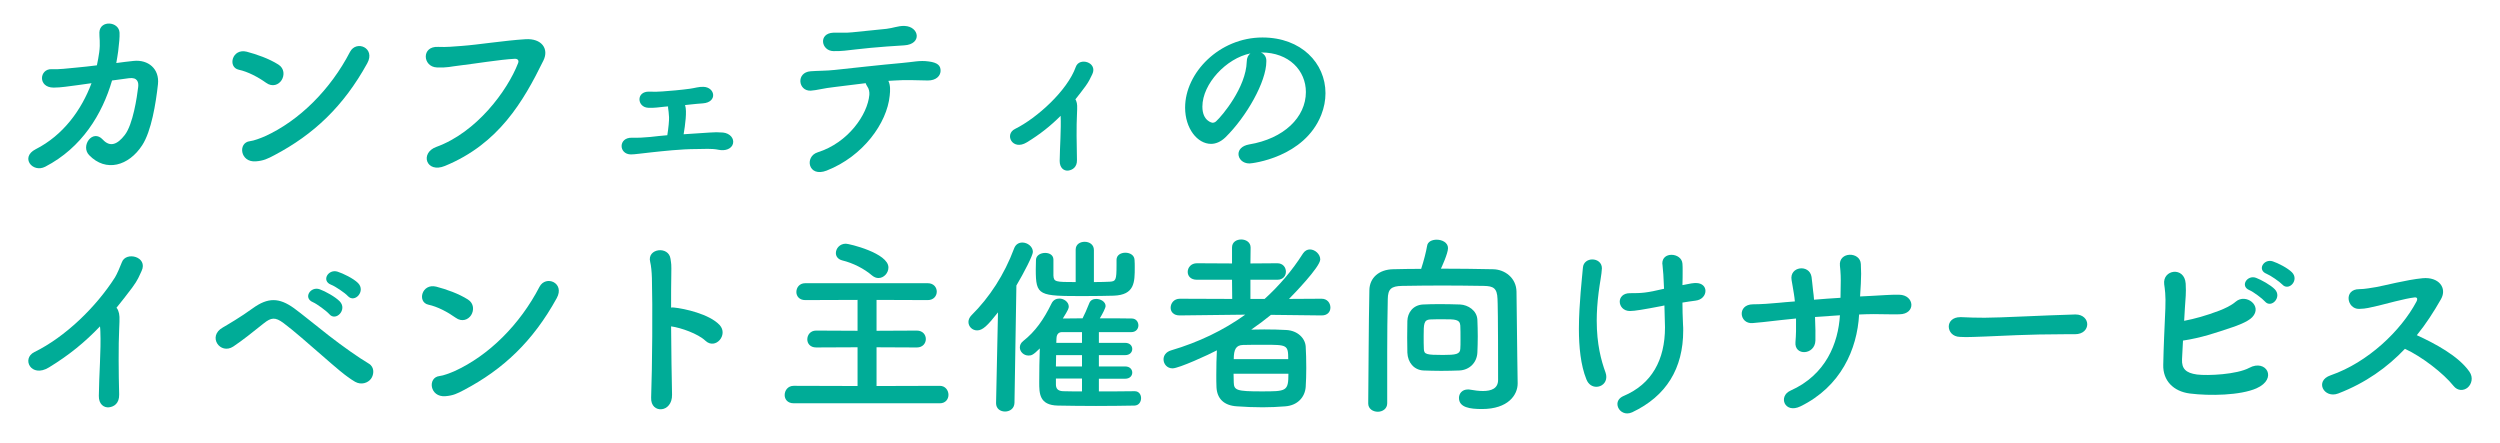 <?xml version="1.0" encoding="utf-8"?>
<!-- Generator: Adobe Illustrator 14.0.0, SVG Export Plug-In . SVG Version: 6.00 Build 43363)  -->
<!DOCTYPE svg PUBLIC "-//W3C//DTD SVG 1.1//EN" "http://www.w3.org/Graphics/SVG/1.1/DTD/svg11.dtd">
<svg version="1.1" id="レイヤー_1" xmlns="http://www.w3.org/2000/svg" xmlns:xlink="http://www.w3.org/1999/xlink" x="0px"
	 y="0px" width="530px" height="94px" viewBox="0 0 530 94" enable-background="new 0 0 530 94" xml:space="preserve">
<g>
	<path fill="#00AC97" d="M23.755,17.065c-2.075,7.124-6.392,14.249-14.167,18.279c-2.687,1.384-5.374-1.995-2.034-3.704
		c5.861-2.972,9.729-8.346,11.846-14.004l-2.892,0.407c-1.953,0.244-3.582,0.529-5.129,0.529c-3.42,0-3.053-4.03-0.407-3.908
		c1.547,0.082,3.297-0.163,5.13-0.326c1.546-0.123,3.011-0.325,4.437-0.488c0.204-0.936,0.367-1.832,0.489-2.728
		c0.286-1.995,0-3.257,0.041-4.274c0.122-2.646,4.152-2.322,4.274,0.082c0.041,0.977-0.081,2.198-0.285,3.908
		c-0.122,0.814-0.245,1.669-0.406,2.524c1.221-0.163,2.441-0.326,3.663-0.447c3.094-0.327,5.536,1.668,5.17,4.966
		c-0.448,4.03-1.384,9.893-3.338,12.905c-2.851,4.396-7.695,5.781-11.236,2.117c-1.913-1.954,0.733-5.659,2.891-3.298
		c1.548,1.669,3.095,1.018,4.642-0.977c1.751-2.239,2.605-8.101,2.85-10.177c0.123-0.977-0.121-2.117-1.955-1.873L23.755,17.065z"/>
	<path fill="#00AC97" d="M56.412,17.553c-1.71-1.221-3.868-2.361-5.782-2.768c-2.441-0.529-1.424-4.6,1.669-3.827
		c2.158,0.57,4.723,1.466,6.718,2.728c1.303,0.813,1.303,2.32,0.691,3.297C59.097,17.96,57.755,18.531,56.412,17.553 M58.162,32.902
		c-1.384,0.732-2.279,1.181-3.908,1.303c-3.379,0.284-3.867-3.99-1.263-4.275c0.814-0.082,2.28-0.652,3.135-1.018
		C63.495,25.574,70.09,18.938,74.202,11c1.343-2.565,5.455-0.855,3.663,2.402C72.818,22.562,66.508,28.506,58.162,32.902"/>
	<path fill="#00AC97" d="M92.487,31.151c8.549-3.093,15.063-11.888,17.342-17.75c0.285-0.692-0.203-0.978-0.731-0.937
		c-3.135,0.164-8.55,1.059-11.358,1.385c-2.482,0.285-2.728,0.529-5.129,0.448c-3.013-0.122-3.339-4.561,0.285-4.356
		c1.791,0.081,3.297-0.082,5.007-0.205c3.419-0.244,8.957-1.139,13.516-1.424c3.419-0.204,5.007,2.036,3.787,4.519
		c-4.274,8.712-9.485,17.668-20.885,22.35C90.37,36.811,88.945,32.455,92.487,31.151"/>
	<path fill="#00AC97" d="M145.254,22.358c0.407,1.221,0,4.193-0.325,6.106c1.831-0.122,3.704-0.244,5.536-0.366
		c0.938-0.081,1.873-0.081,2.811,0c1.505,0.163,2.4,1.263,2.116,2.361c-0.284,1.1-1.628,1.588-3.014,1.303
		c-0.772-0.163-1.546-0.204-2.32-0.204c-0.773,0-1.587,0.041-2.401,0.041c-3.298,0-7.206,0.448-9.526,0.692
		c-2.361,0.245-3.542,0.448-4.396,0.448c-2.605-0.041-2.688-3.624,0.245-3.542c1.059,0.041,2.809-0.042,3.908-0.164
		c1.181-0.121,2.401-0.284,3.581-0.365c0.245-1.507,0.408-3.217,0.368-3.827c-0.042-0.937-0.123-1.344-0.205-1.995v-0.285
		l-0.569,0.04c-1.344,0.123-2.361,0.326-3.664,0.245c-2.361-0.122-2.605-3.501,0.245-3.419c1.017,0.041,1.709,0.041,2.768-0.041
		c1.383-0.082,4.071-0.326,5.821-0.57c0.977-0.123,1.914-0.448,2.891-0.408c2.524,0.082,3.013,3.257-0.081,3.501
		c-0.977,0.083-1.71,0.123-2.688,0.244c-0.367,0.042-0.732,0.082-1.141,0.123L145.254,22.358z"/>
	<path fill="#00AC97" d="M188.616,20.281c-0.57,5.822-5.658,12.865-13.353,15.878c-3.949,1.547-4.765-2.972-1.914-3.868
		c6.473-2.036,10.586-8.02,10.951-12.173c0.041-0.61-0.041-1.262-0.487-1.873c-0.163-0.203-0.204-0.407-0.285-0.61
		c-2.483,0.284-4.803,0.61-6.595,0.813c-2.321,0.245-3.745,0.692-5.049,0.774c-2.687,0.122-3.175-3.868-0.041-4.113
		c1.466-0.121,3.339-0.081,5.13-0.284c3.094-0.326,9.933-1.099,14.167-1.466c2.483-0.203,3.826-0.611,5.781-0.326
		c1.832,0.244,2.524,0.855,2.482,2.035c-0.04,1.018-0.937,1.996-2.687,1.996c-2.482-0.041-4.682-0.163-7.002,0
		c-0.447,0.04-0.896,0.04-1.384,0.082C188.779,18.002,188.739,19.224,188.616,20.281 M188.006,9.859
		c-2.401,0.163-4.682,0.408-6.514,0.611c-1.832,0.203-3.053,0.407-4.804,0.366c-2.605-0.041-3.257-3.787,0-3.908
		c1.425-0.042,2.563,0.081,4.029-0.083c1.954-0.203,4.765-0.488,7.206-0.732c0.733-0.081,1.304-0.245,1.872-0.366
		c0.611-0.123,1.224-0.285,1.996-0.245c3.095,0.122,3.746,3.867-0.082,4.112C190.367,9.697,189.35,9.779,188.006,9.859"/>
	<path fill="#00AC97" d="M224.855,24.556c-2.117,2.117-4.356,3.908-7.166,5.619c-3.052,1.873-4.844-1.71-2.483-2.85
		c4.602-2.28,11.074-8.102,12.865-13.15c0.733-2.117,4.682-0.978,3.501,1.547c-0.489,1.017-0.733,1.547-1.425,2.524
		c-0.733,0.977-1.425,1.913-2.159,2.809c0.082,0.122,0.123,0.203,0.164,0.326c0.245,0.692,0.245,1.018,0.163,2.932
		c-0.123,2.239-0.082,6.513,0,9.607c0.041,1.506-0.938,2.117-1.832,2.239c-0.979,0.123-1.833-0.611-1.833-2.035
		c0.042-3.053,0.327-6.798,0.205-9.526V24.556L224.855,24.556z"/>
	<path fill="#00AC97" d="M276.848,19.509c0-4.519-3.541-8.387-9.445-8.387h-0.082c0.652,0.285,1.142,0.896,1.142,1.71v0.203
		c0,4.274-4.192,11.685-8.672,16.081c-1.018,0.977-2.075,1.384-3.052,1.384c-2.89,0-5.496-3.257-5.496-7.694
		c0-7.369,7.246-14.859,16.404-14.859c8.225,0,13.354,5.455,13.354,11.806c0,1.506-0.285,3.053-0.896,4.601
		c-3.582,9.037-14.657,10.3-15.227,10.3c-1.425,0-2.32-0.978-2.32-1.995c0-0.896,0.691-1.75,2.238-2.035
		C272.208,29.4,276.848,24.842,276.848,19.509 M265.083,11.325c-5.088,1.018-10.178,6.432-10.178,11.277
		c0,3.053,2.037,3.42,2.159,3.42c0.243,0,0.529-0.082,0.772-0.326c1.223-1.1,6.311-7.125,6.474-12.621
		C264.309,12.262,264.635,11.651,265.083,11.325"/>
</g>
<g>
	<path fill="#00AC97" d="M10.379,77.891c-3.781,2.318-5.896-1.869-3.09-3.252c6.546-3.213,13.053-9.516,17.079-15.818
		c0.407-0.647,1.179-2.438,1.464-3.213c0.854-2.396,5.611-1.178,4.188,1.83c-0.528,1.101-0.731,1.832-1.993,3.539
		c-1.139,1.504-2.237,2.928-3.334,4.271c0.163,0.164,0.285,0.364,0.366,0.608c0.324,0.896,0.324,1.262,0.204,4.025
		c-0.164,3.172-0.123,9.354,0,13.744c0.041,1.912-1.1,2.604-2.155,2.725c-1.059,0.123-2.196-0.646-2.155-2.438
		c0.041-4.352,0.488-9.719,0.325-13.582c0-0.406-0.041-0.771-0.082-1.139C18.023,72.523,14.649,75.288,10.379,77.891"/>
	<path fill="#00AC97" d="M75.285,80.941c-2.033-1.18-4.146-3.092-6.913-5.49c-2.888-2.521-6.222-5.449-8.255-6.954
		c-1.789-1.343-2.643-1.179-4.188,0.041c-2.481,1.993-4.475,3.579-6.467,4.92c-2.765,1.83-5.57-2.155-2.235-4.026
		c0.976-0.568,3.902-2.277,6.344-4.066c3.252-2.355,5.611-2.275,8.743-0.038c1.627,1.179,4.473,3.536,7.399,5.813
		c2.928,2.275,6.263,4.635,8.458,5.938c1.262,0.73,1.139,2.316,0.488,3.212S76.586,81.673,75.285,80.941 M66.339,64.064
		c-2.154-0.896-0.487-3.457,1.465-2.727c1.138,0.408,3.293,1.59,4.229,2.563c1.667,1.748-0.855,4.352-2.237,2.685
		C69.226,65.936,67.193,64.432,66.339,64.064 M70.202,60.365c-2.155-0.814-0.611-3.416,1.382-2.766
		c1.14,0.364,3.334,1.424,4.311,2.397c1.708,1.708-0.691,4.354-2.154,2.767C73.17,62.113,71.056,60.689,70.202,60.365"/>
	<path fill="#00AC97" d="M96.599,67.359c-1.708-1.219-3.863-2.358-5.775-2.764c-2.439-0.529-1.423-4.599,1.667-3.822
		c2.155,0.565,4.717,1.463,6.71,2.724c1.301,0.813,1.301,2.317,0.691,3.294C99.283,67.766,97.941,68.336,96.599,67.359
		 M98.347,82.689c-1.383,0.729-2.277,1.18-3.903,1.301c-3.375,0.285-3.863-3.985-1.261-4.27c0.813-0.082,2.277-0.65,3.131-1.019
		c7.359-3.334,13.948-9.962,18.055-17.894c1.342-2.562,5.449-0.854,3.659,2.398C112.987,72.361,106.684,78.298,98.347,82.689"/>
	<path fill="#00AC97" d="M142.474,83.665c0.041,1.911-1.058,2.97-2.196,3.091c-1.139,0.122-2.318-0.65-2.236-2.48
		c0.244-6.627,0.326-19.438,0.163-25.332c-0.04-1.303-0.163-2.604-0.367-3.418c-0.73-2.887,3.945-3.457,4.312-0.647
		c0.162,1.222,0.203,0.813,0.162,3.619c-0.04,1.626-0.04,3.983-0.04,6.709c0.203-0.041,0.446-0.041,0.69,0
		c2.033,0.205,7.401,1.342,9.598,3.698c1.912,2.074-0.895,5.326-3.01,3.334c-1.585-1.504-5.204-2.766-7.277-3.049
		C142.311,74.436,142.393,80.046,142.474,83.665"/>
	<path fill="#00AC97" d="M168.261,85.495c-1.303,0-1.911-0.854-1.911-1.749c0-0.977,0.69-1.951,1.911-1.951l13.541,0.04v-8.213
		l-8.783,0.04c-1.262,0-1.872-0.854-1.872-1.708c0-0.935,0.65-1.87,1.872-1.87l8.783,0.041v-6.546l-11.103,0.04
		c-1.26,0-1.87-0.854-1.87-1.708c0-0.937,0.651-1.871,1.87-1.871h25.985c1.26,0,1.911,0.896,1.911,1.789
		c0,0.896-0.651,1.79-1.911,1.79l-10.857-0.04v6.546l8.54-0.041c1.26,0,1.911,0.895,1.911,1.79s-0.651,1.789-1.911,1.789l-8.54-0.04
		v8.213l13.419-0.04c1.179,0,1.83,0.976,1.83,1.911c0,0.895-0.61,1.789-1.83,1.789L168.261,85.495L168.261,85.495z M184.892,58.414
		c-1.708-1.464-4.026-2.645-6.345-3.212c-0.935-0.245-1.342-0.896-1.342-1.546c0-0.975,0.813-1.992,2.115-1.992
		c0.691,0,9.028,1.992,9.028,5.042c0,1.181-0.977,2.237-2.115,2.237C185.787,58.941,185.34,58.779,184.892,58.414"/>
	<path fill="#00AC97" d="M211.167,85.414l0.407-19.193c-2.236,2.846-3.253,3.822-4.433,3.822c-1.017,0-1.83-0.813-1.83-1.788
		c0-0.448,0.203-0.976,0.649-1.424c3.782-3.742,6.954-8.581,9.028-14.151c0.327-0.895,1.016-1.261,1.749-1.261
		c1.097,0,2.236,0.854,2.236,1.993c0,0.732-1.911,4.434-3.498,7.115l-0.406,24.888c-0.041,1.22-1.017,1.83-1.993,1.83
		c-0.976,0-1.912-0.57-1.912-1.79v-0.041H211.167z M240.566,82.936c0.896,0,1.342,0.729,1.342,1.463
		c0,0.771-0.446,1.545-1.383,1.584c-2.358,0.041-5.286,0.082-8.173,0.082c-2.929,0-5.815-0.041-8.093-0.082
		c-3.944-0.08-3.944-2.603-3.944-4.959c0-2.194,0.041-4.92,0.122-7.158c-1.423,1.426-1.789,1.508-2.399,1.508
		c-1.017,0-1.83-0.813-1.83-1.709c0-0.488,0.203-0.979,0.732-1.385c2.521-1.989,4.31-4.512,5.978-7.928
		c0.366-0.771,1.018-1.058,1.667-1.058c0.977,0,1.993,0.731,1.993,1.708c0,0.325-0.081,0.65-1.26,2.521
		c1.26,0,2.724-0.041,4.188-0.041c0.448-0.854,0.814-1.707,1.425-3.213c0.243-0.649,0.853-0.896,1.464-0.896
		c0.976,0,1.99,0.609,1.99,1.504c0,0.407-0.607,1.587-1.219,2.604c2.358,0,4.676,0,6.75,0.041c0.937,0,1.424,0.731,1.424,1.463
		c0,0.691-0.487,1.425-1.505,1.425h-6.873v2.276h5.572c1.016,0,1.504,0.649,1.504,1.301c0,0.65-0.488,1.302-1.504,1.302h-5.572
		v2.399h5.572c1.016,0,1.504,0.648,1.504,1.301c0,0.654-0.488,1.303-1.504,1.303h-5.572v2.684c2.604,0,5.287,0,7.563-0.039H240.566
		L240.566,82.936z M236.705,55.079c0-1.017,0.937-1.504,1.87-1.504c0.937,0,1.912,0.487,1.951,1.545
		c0.041,0.528,0.041,1.017,0.041,1.504c0,3.212,0,5.896-4.473,6.06c-1.465,0.041-3.822,0.082-6.182,0.082
		c-9.719,0-10.328,0-10.328-5.652c0-0.689,0.041-1.424,0.041-2.031c0.04-0.979,1.017-1.464,1.951-1.464
		c0.896,0,1.749,0.446,1.749,1.424v0.04v3.334c0.082,1.342,0.406,1.383,4.717,1.383v-6.873c0-1.138,0.937-1.667,1.912-1.667
		c0.977,0,1.952,0.569,1.952,1.749v6.791c1.424,0,2.644-0.041,3.376-0.08c1.26-0.084,1.423-0.283,1.423-3.537v-1.061L236.705,55.079
		L236.705,55.079z M229.384,75.288h-5.488c0,0.772-0.041,1.586-0.041,2.401h5.529V75.288z M229.384,80.249h-5.529v1.263
		c0,0.813,0.365,1.381,1.504,1.424c1.139,0.039,2.521,0.039,4.024,0.039L229.384,80.249L229.384,80.249z M229.384,70.409h-4.229
		c-0.611,0-1.139,0.325-1.18,1.301c0,0.285-0.04,0.608-0.04,0.976h5.447L229.384,70.409L229.384,70.409z"/>
	<path fill="#00AC97" d="M280.18,66.872l-10.736-0.123c-1.342,1.099-2.764,2.155-4.188,3.131c0.896,0,1.83-0.041,2.767-0.041
		c1.668,0,3.293,0.041,4.676,0.122c2.359,0.122,3.986,1.708,4.109,3.498c0.08,1.301,0.121,2.928,0.121,4.555
		c0,1.424-0.041,2.807-0.121,4.026c-0.164,2.153-1.709,3.901-4.313,4.104c-1.546,0.123-3.173,0.203-4.8,0.203
		c-1.91,0-3.78-0.08-5.448-0.203c-2.847-0.162-4.229-1.707-4.351-4.024c-0.041-0.813-0.041-1.708-0.041-2.644
		c0-1.748,0.041-3.66,0.122-5.205c-1.668,0.896-8.051,3.822-9.395,3.822c-1.18,0-1.912-0.939-1.912-1.91
		c0-0.772,0.488-1.586,1.627-1.912c5.774-1.709,11.062-4.229,15.696-7.563l-13.866,0.163h-0.041c-1.343,0-1.91-0.813-1.91-1.627
		c0-0.936,0.689-1.911,1.95-1.911l11.102,0.041l-0.04-4.065h-7.442c-1.341,0-1.952-0.813-1.952-1.668c0-0.896,0.691-1.83,1.952-1.83
		l7.442,0.041v-3.375c0-1.18,0.975-1.707,1.951-1.707c0.976,0,1.991,0.568,1.991,1.707l-0.04,3.375l5.693-0.041
		c1.22,0,1.829,0.896,1.829,1.789c0,0.854-0.569,1.709-1.829,1.709h-5.693v4.065h3.01c3.09-2.806,5.814-5.978,8.133-9.638
		c0.408-0.608,0.938-0.854,1.465-0.854c1.099,0,2.195,1.017,2.195,2.115c0,1.585-5.773,7.521-6.629,8.375l6.914-0.041
		c1.219,0,1.869,0.937,1.869,1.872c0,0.854-0.568,1.667-1.831,1.667L280.18,66.872L280.18,66.872z M261.515,79.232
		c0,0.611,0.041,1.221,0.041,1.832c0.041,1.666,0.608,1.91,5.813,1.91c5.368,0,5.774,0,5.774-3.742H261.515z M273.104,76.143
		c0-3.049-0.244-3.049-5.123-3.049c-1.545,0-3.211,0-4.475,0.039c-1.464,0.041-1.95,0.936-1.95,3.01H273.104z"/>
	<path fill="#00AC97" d="M321.744,81.227v0.08c0,2.399-1.994,5.408-7.563,5.408c-2.564,0-4.879-0.324-4.879-2.357
		c0-0.936,0.688-1.789,1.868-1.789c0.164,0,0.363,0,0.527,0.041c0.896,0.162,1.83,0.283,2.686,0.283
		c1.789,0,3.214-0.529,3.214-2.356c0-13.703-0.082-16.429-0.123-17.159c-0.082-2.316-0.896-2.729-2.888-2.768
		c-2.973-0.041-5.938-0.082-8.823-0.082c-2.933,0-5.775,0.041-8.541,0.082c-2.318,0.041-2.971,0.691-3.011,2.768
		c-0.082,3.699-0.122,7.398-0.122,11.063v11.06c0,1.179-1.019,1.789-1.99,1.789c-1.02,0-2.035-0.61-2.035-1.748v-0.041
		c0.082-7.563,0.082-15.979,0.244-23.991c0.041-2.604,2.032-4.393,5.084-4.434c1.91-0.041,3.903-0.08,5.895-0.08
		c0.529-1.588,1.06-3.66,1.262-4.881c0.121-0.896,1.058-1.301,2.033-1.301c1.14,0,2.398,0.609,2.398,1.79
		c0,1.139-1.422,4.188-1.504,4.351c3.66,0,7.397,0.043,11.061,0.123c2.48,0.04,4.92,1.829,4.961,4.758
		c0.082,4.595,0.082,9.067,0.162,13.664L321.744,81.227z M298.322,71.547c0-1.22,0.039-2.48,0.039-3.496
		c0.043-1.748,1.18-3.375,3.295-3.498c0.977-0.041,2.195-0.082,3.457-0.082c1.543,0,3.131,0.041,4.434,0.082
		c1.666,0.082,3.576,1.26,3.658,3.254c0.039,1.016,0.082,2.276,0.082,3.496c0,1.262-0.043,2.48-0.082,3.418
		c-0.082,2.073-1.586,3.699-3.781,3.821c-1.141,0.041-2.521,0.081-3.862,0.081c-1.343,0-2.685-0.041-3.822-0.081
		c-1.994-0.122-3.295-1.708-3.377-3.782C298.361,73.906,298.322,72.727,298.322,71.547 M309.627,71.954c0-1.058,0-2.235-0.041-2.927
		c-0.082-1.342-1.139-1.342-3.539-1.342c-1.057,0-2.153,0-2.887,0.039c-1.301,0.082-1.342,0.977-1.342,3.457
		c0,1.059,0,2.154,0.041,2.807c0.041,1.139,0.529,1.261,4.065,1.261c2.726,0,3.619-0.163,3.66-1.302
		C309.627,73.5,309.627,72.768,309.627,71.954"/>
	<path fill="#00AC97" d="M339.602,56.909c-0.041,1.219-0.447,3.09-0.691,5.083c-0.281,2.195-0.404,4.188-0.404,5.977
		c0,5.002,0.937,8.459,1.869,11.02c0.121,0.326,0.162,0.652,0.162,0.939c0,1.262-1.016,2.073-2.111,2.073
		c-0.813,0-1.668-0.444-2.114-1.585c-1.22-3.012-1.586-6.954-1.586-10.693c0-2.848,0.203-5.609,0.366-7.727
		c0.158-2.196,0.361-3.579,0.484-5.245c0.082-1.183,1.062-1.75,1.994-1.75c1.018,0,2.033,0.647,2.033,1.871v0.039L339.602,56.909
		L339.602,56.909z M352.289,64.879c-3.822,0.73-5.731,1.057-6.75,1.057c-1.383,0-2.156-1.017-2.156-1.992
		c0-0.895,0.691-1.789,2.156-1.789c2.521,0,3.457-0.041,7.238-0.936c-0.082-2.318-0.203-4.027-0.326-5.044
		c0-0.12-0.041-0.243-0.041-0.323c0-1.262,0.937-1.832,1.951-1.832c1.1,0,2.238,0.691,2.318,1.871
		c0.041,0.448,0.041,0.938,0.041,1.545c0,0.813,0,1.832-0.041,3.01c1.668-0.363,2.354-0.446,2.846-0.446
		c1.383,0,2.033,0.813,2.033,1.667c0,0.938-0.732,1.911-2.113,2.07c-0.896,0.123-1.832,0.246-2.766,0.408
		c0,1.383,0.041,2.887,0.12,4.635c0.041,0.447,0.041,0.896,0.041,1.304c0,8.013-3.577,13.903-10.815,17.319
		c-0.365,0.164-0.732,0.244-1.058,0.244c-1.182,0-2.073-0.976-2.073-1.99c0-0.649,0.364-1.303,1.301-1.709
		c5.979-2.52,8.785-7.645,8.785-14.559c0-0.527-0.082-3.09-0.123-4.636L352.289,64.879z"/>
	<path fill="#00AC97" d="M384.785,67.197c0.082,2.033,0.123,3.902,0.082,5c-0.082,3.09-4.514,3.334-4.229,0.326
		c0.12-1.342,0.159-3.131,0.12-5.002c-1.225,0.123-2.317,0.244-3.131,0.326c-3.297,0.364-4.842,0.567-6.104,0.648
		c-2.805,0.203-3.293-3.941,0.082-3.982c1.627,0,3.942-0.164,5.569-0.326c0.648-0.082,1.83-0.162,3.335-0.285
		c-0.039-0.568-0.121-1.098-0.203-1.627c-0.162-1.096-0.365-2.113-0.488-2.887c-0.525-2.929,3.783-3.455,4.229-0.691
		c0.123,0.691,0.162,1.707,0.326,2.929c0.08,0.608,0.16,1.22,0.203,1.911c1.789-0.162,3.74-0.285,5.609-0.406
		c0-0.896,0.041-1.75,0.041-2.645c0.043-1.381,0-2.764-0.162-4.146c-0.326-3.05,4.311-3.05,4.434-0.365
		c0.082,1.342,0.082,2.805,0,4.147c-0.041,0.894-0.123,1.83-0.162,2.724c0.854-0.041,1.668-0.082,2.398-0.121
		c2.113-0.082,3.822-0.285,5.896-0.244c3.255,0.041,3.619,4.106,0.041,4.147c-2.194,0.042-3.579-0.041-5.448-0.041
		c-0.979,0-2.033,0.041-3.093,0.083c-0.403,7.359-3.86,15.288-12.44,19.479c-3.377,1.625-4.758-2.154-2.115-3.334
		c7.564-3.377,10.125-10.086,10.492-15.979C388.24,66.953,386.451,67.074,384.785,67.197"/>
	<path fill="#00AC97" d="M439.85,70.855h-2.115c-7.766,0-13.703,0.367-16.916,0.488c-2.113,0.079-3.211,0.12-4.021,0.12
		c-0.487,0-0.854-0.042-1.305-0.042c-1.545-0.041-2.354-1.138-2.354-2.193c0-1.019,0.813-1.992,2.438-1.992h0.244
		c1.504,0.082,3.293,0.123,4.92,0.123c3.334,0,12.035-0.488,19.193-0.692h0.082c1.625,0,2.479,1.058,2.479,2.074
		c0,1.057-0.854,2.114-2.604,2.114H439.85L439.85,70.855z"/>
	<path fill="#00AC97" d="M462.589,76.184c-0.082,1.951,0.771,2.887,3.172,3.213c2.315,0.285,8.457,0,11.102-1.424
		c3.537-1.91,6.103,2.319,1.504,4.354c-3.416,1.505-9.924,1.627-14.106,1.099c-3.537-0.446-5.734-2.769-5.652-6.062
		c0.08-4.023,0.244-7.195,0.447-11.953c0.121-2.85-0.123-4.229-0.244-5.125c-0.408-3.174,4.311-3.863,4.555-0.161
		c0.121,2.153-0.041,3.008-0.162,5.083c-0.043,1.018-0.123,1.949-0.164,2.807c2.277-0.447,4.556-1.06,7.441-2.154
		c1.141-0.449,2.52-1.061,3.498-1.912c2.154-1.83,5.77,0.896,3.496,3.293c-0.938,1.017-3.537,1.912-4.148,2.113
		c-3.617,1.221-6.709,2.276-10.532,2.848C462.71,73.459,462.666,74.721,462.589,76.184 M476.861,61.504
		c-2.033-0.854-0.447-3.294,1.422-2.604c1.06,0.406,3.092,1.504,3.986,2.438c1.586,1.667-0.773,4.146-2.115,2.563
		C479.625,63.293,477.675,61.83,476.861,61.504 M480.521,58.048c-2.076-0.813-0.611-3.253,1.301-2.644
		c1.099,0.365,3.129,1.383,4.064,2.318c1.629,1.625-0.648,4.105-2.031,2.603C483.285,59.715,481.332,58.373,480.521,58.048"/>
	<path fill="#00AC97" d="M495.693,83.422c-3.008,1.139-5.082-2.686-1.586-3.863c7.891-2.725,14.924-9.475,18.178-15.615
		c0.324-0.647,0.123-0.934-0.364-0.894c-1.992,0.204-6.63,1.505-7.687,1.748c-1.912,0.408-2.479,0.649-4.106,0.69
		c-2.603,0.043-3.335-4.188,0.038-4.188c1.142,0,2.605-0.284,3.621-0.446c1.463-0.244,6.386-1.547,9.8-1.871
		c3.454-0.326,5.243,2.074,3.903,4.434c-1.506,2.645-3.174,5.246-5.125,7.646c3.824,1.748,8.824,4.393,11.144,7.728
		c0.896,1.26,0.446,2.685-0.365,3.375c-0.813,0.688-2.115,0.771-3.008-0.366c-2.115-2.645-6.67-6.181-10.289-7.85
		C506.104,77.891,501.51,81.186,495.693,83.422"/>
</g>
</svg>
